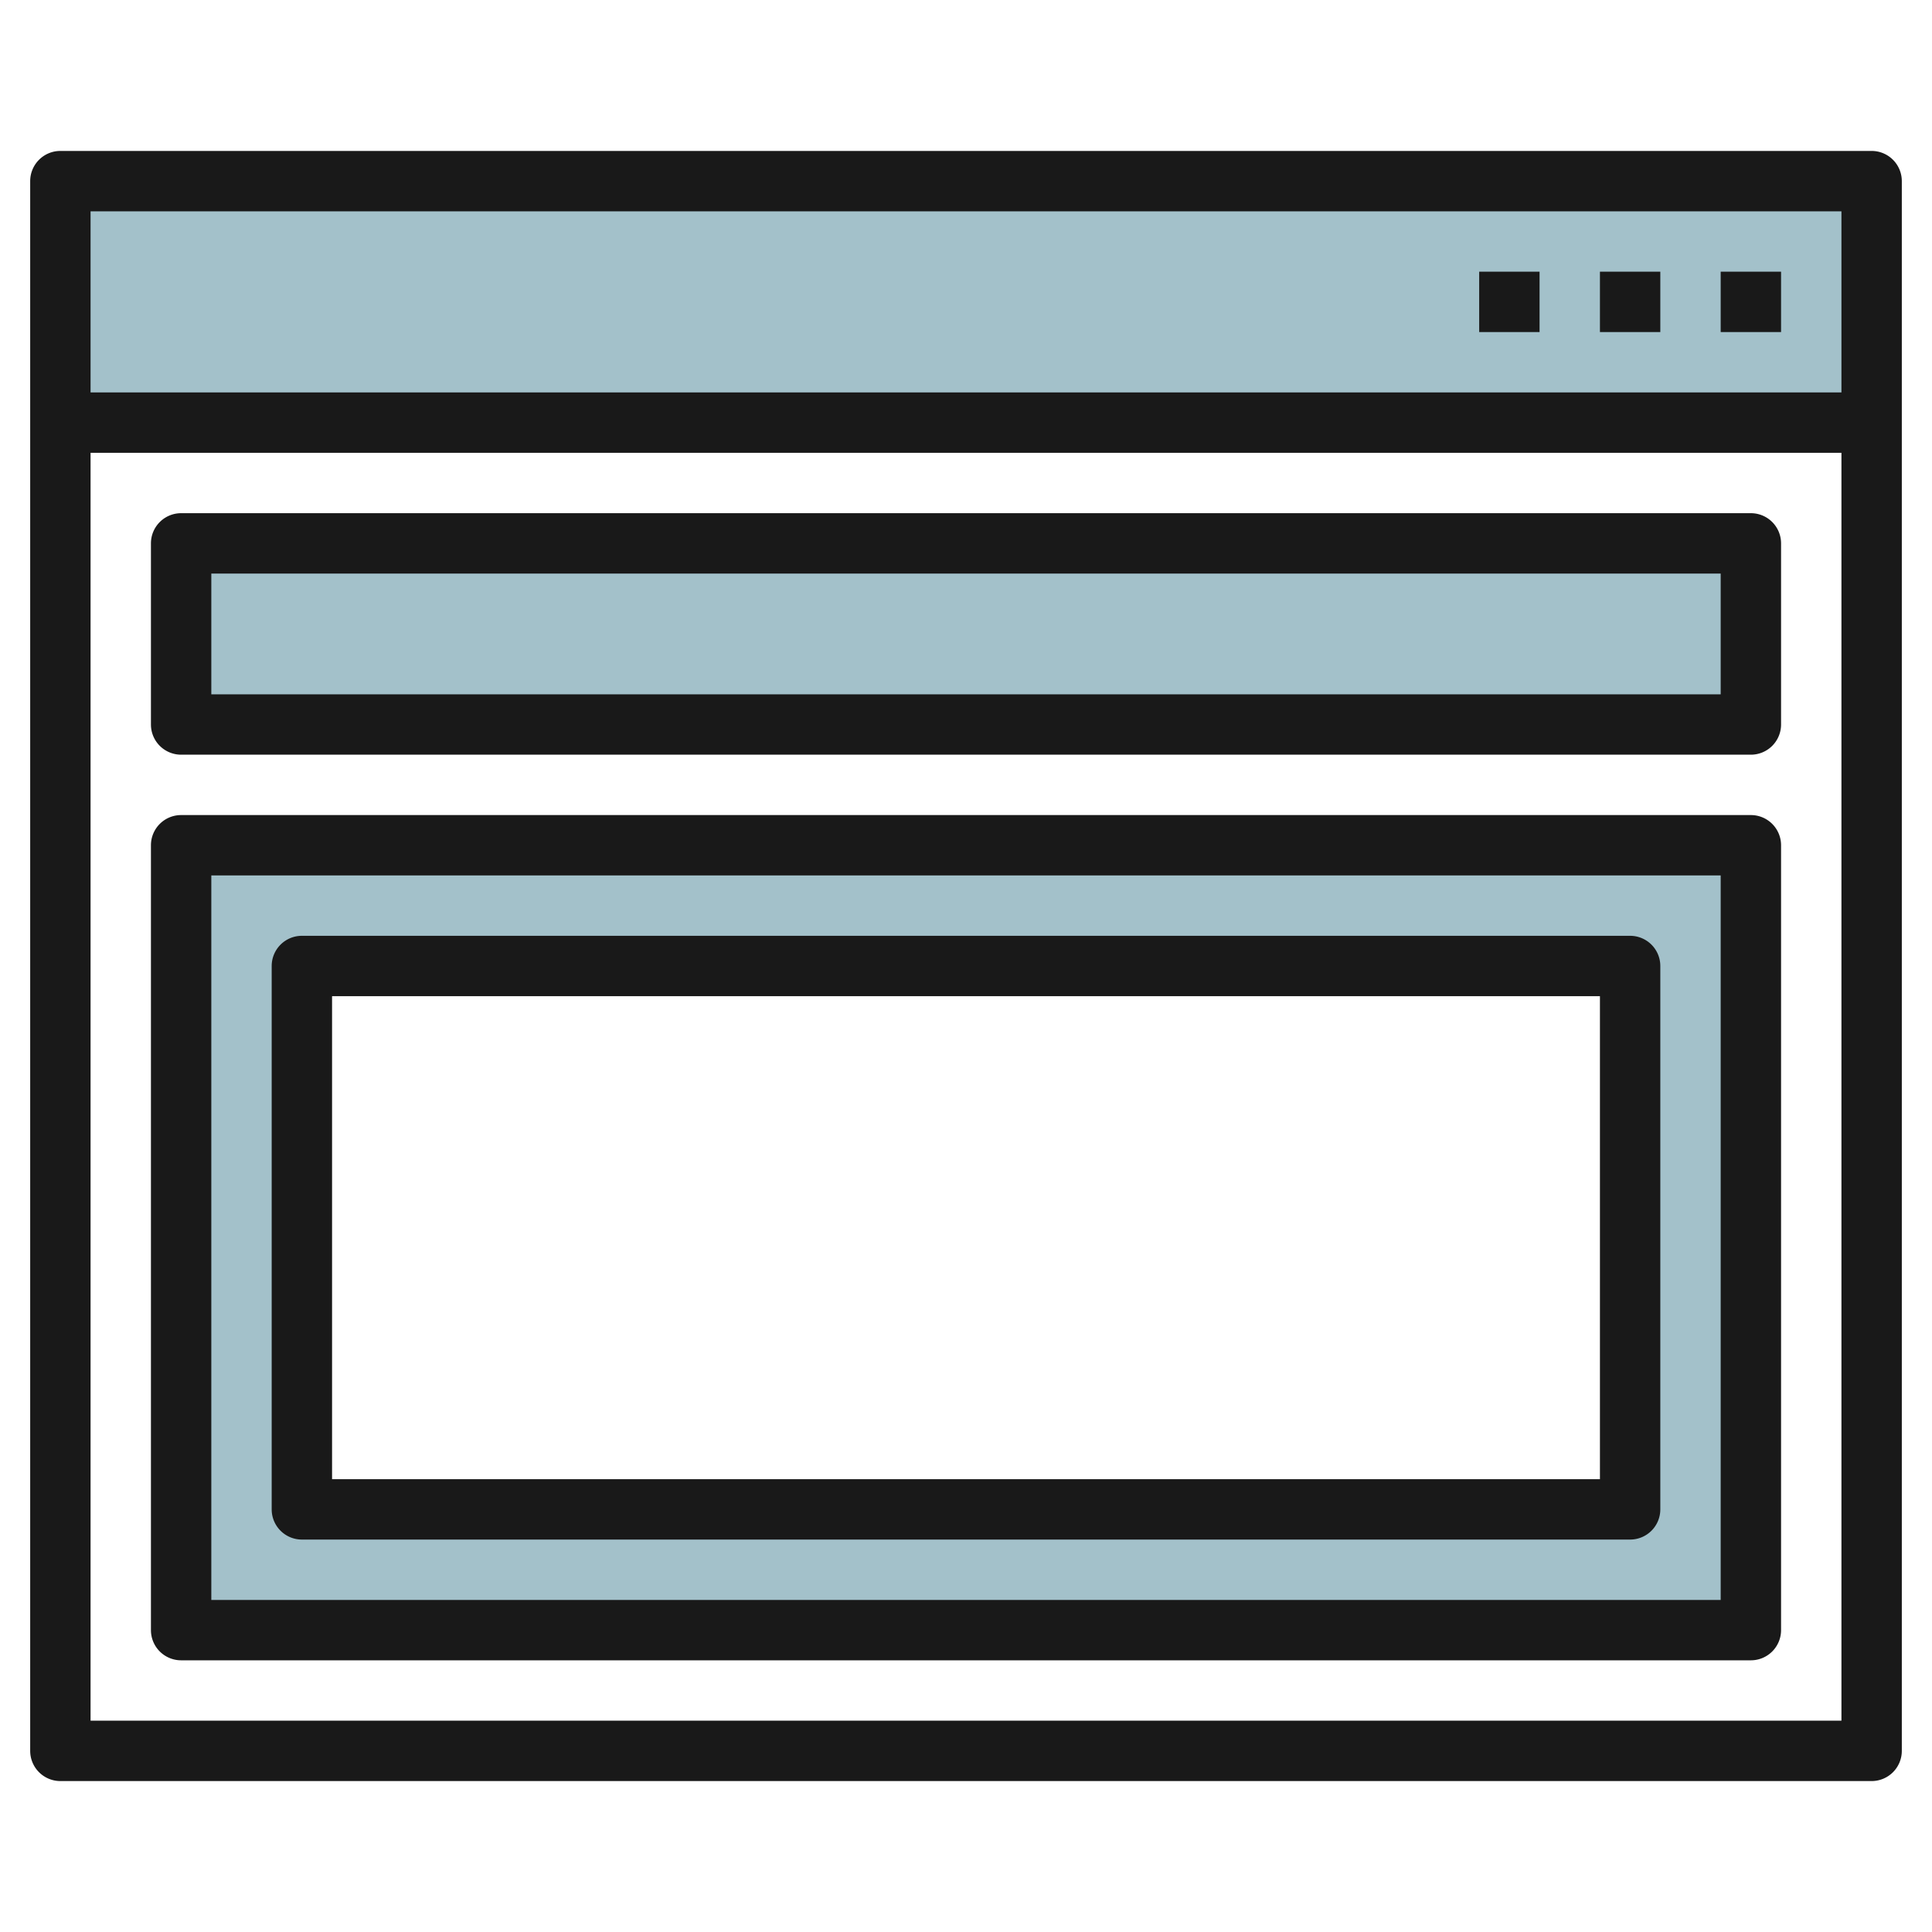 <svg id="Layer_3" height="512" viewBox="0 0 64 64" width="512" xmlns="http://www.w3.org/2000/svg" data-name="Layer 3"><path d="m2 6h60v8h-60z" fill="#a3c1ca"/><path d="m6 18h52v6h-52z" fill="#a3c1ca"/><path d="m6 54h52v-26h-52zm4-22h44v18h-44z" fill="#a3c1ca"/><g fill="#191919"><path d="m62 5h-60a1 1 0 0 0 -1 1v52a1 1 0 0 0 1 1h60a1 1 0 0 0 1-1v-52a1 1 0 0 0 -1-1zm-1 2v6h-58v-6zm-58 50v-42h58v42z"/><path d="m57 9h2v2h-2z"/><path d="m53 9h2v2h-2z"/><path d="m49 9h2v2h-2z"/><path d="m58 17h-52a1 1 0 0 0 -1 1v6a1 1 0 0 0 1 1h52a1 1 0 0 0 1-1v-6a1 1 0 0 0 -1-1zm-1 6h-50v-4h50z"/><path d="m58 27h-52a1 1 0 0 0 -1 1v26a1 1 0 0 0 1 1h52a1 1 0 0 0 1-1v-26a1 1 0 0 0 -1-1zm-1 26h-50v-24h50z"/><path d="m10 51h44a1 1 0 0 0 1-1v-18a1 1 0 0 0 -1-1h-44a1 1 0 0 0 -1 1v18a1 1 0 0 0 1 1zm1-18h42v16h-42z"/></g></svg>